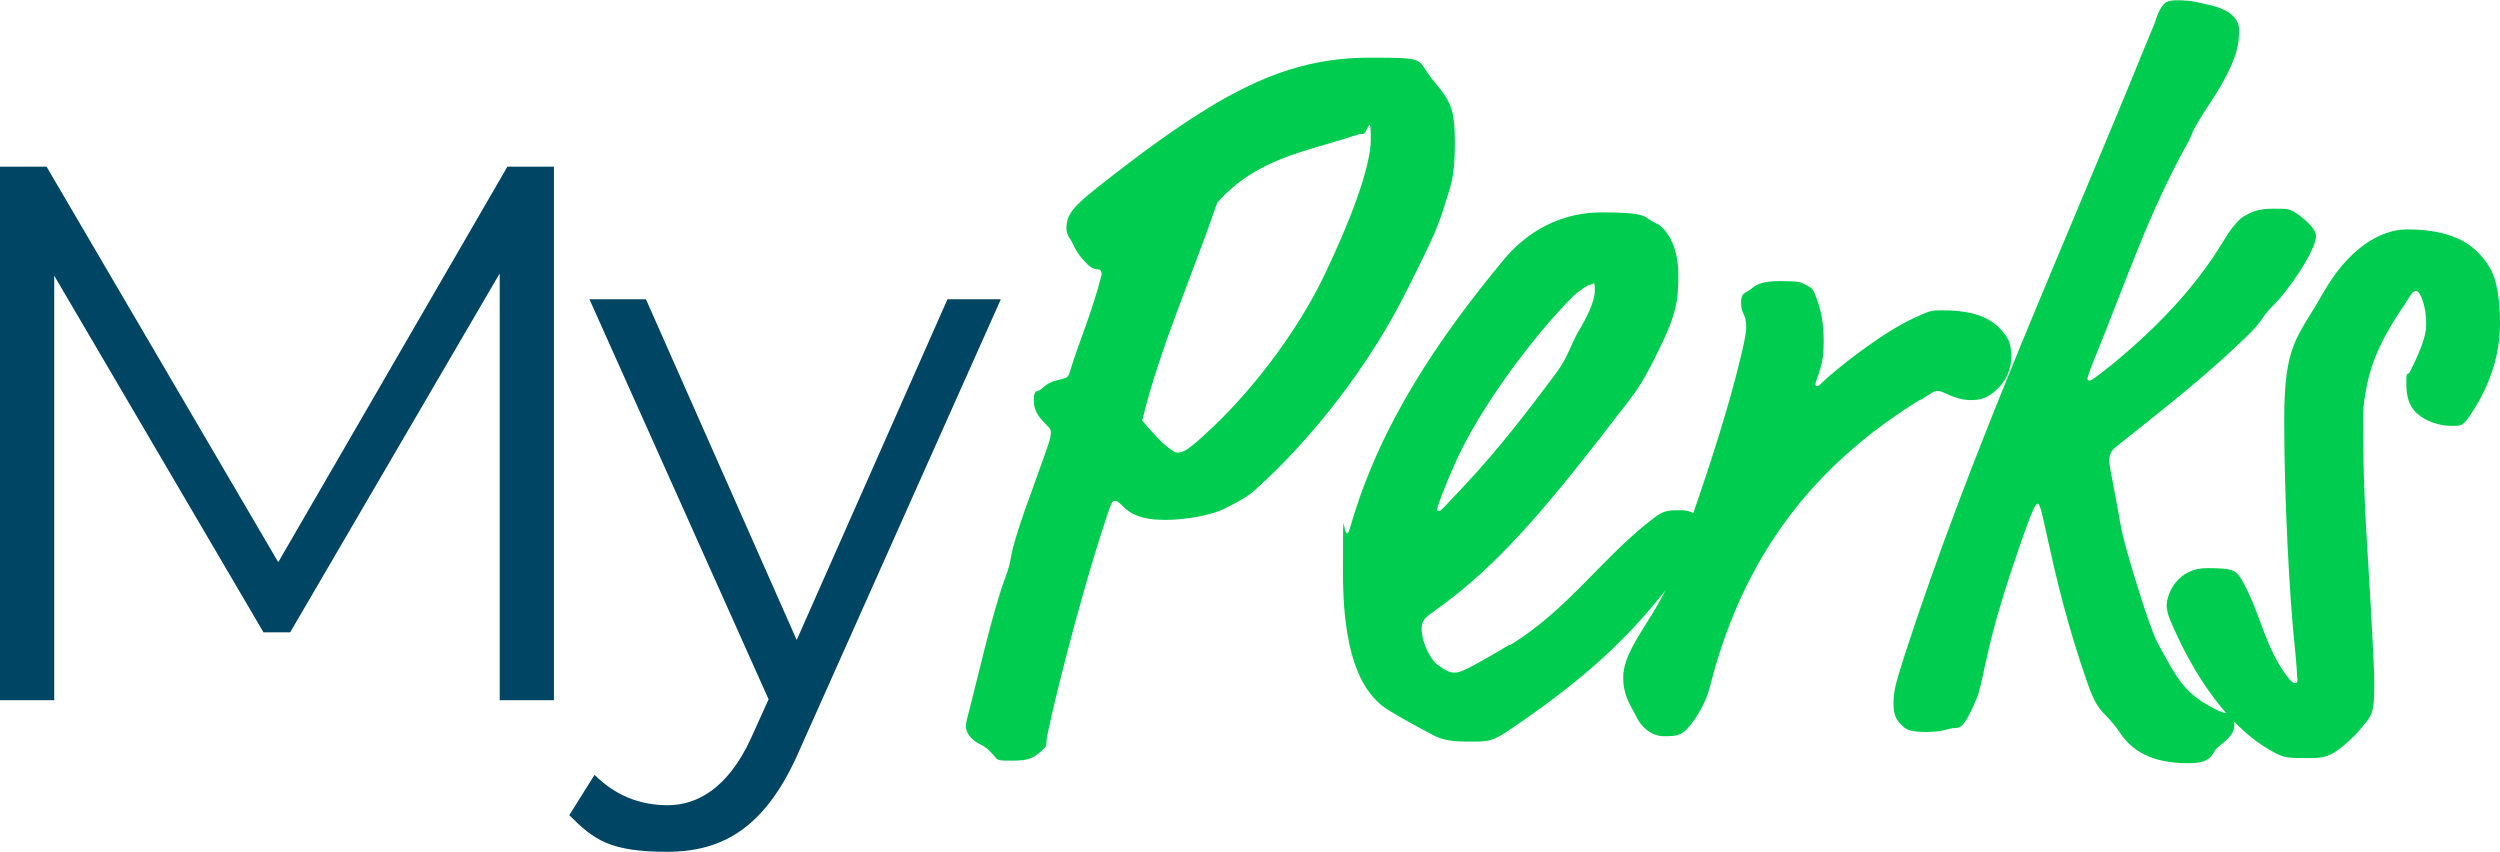 <?xml version="1.0" encoding="UTF-8"?>
<svg id="Guides" xmlns="http://www.w3.org/2000/svg" width="880.5" height="300" version="1.1" viewBox="0 0 880.5 300">
  <defs>
    <style>
      .cls-1 {
        fill: #00cd50;
      }

      .cls-1, .cls-2 {
        stroke-width: 0px;
      }

      .cls-2 {
        fill: #004664;
      }
    </style>
  </defs>
  <g>
    <path class="cls-2" d="M195.1,58.7v187.9h-19.1V96.3l-73.8,126.4h-9.4L19.1,97.1v149.5H0V58.7h16.4l81.6,139.3L178.7,58.7h16.4Z"/>
    <path class="cls-2" d="M352.5,105.4l-70.6,158.1c-11.8,27.6-26.8,36.5-47,36.5s-25.8-4.3-34.4-12.9l8.9-14.2c7,7,15.6,10.7,25.8,10.7s21.2-5.9,29.3-23.6l6.2-13.7-63.1-140.9h19.9l53.1,120,53.1-120h18.8Z"/>
  </g>
  <g>
    <path class="cls-1" d="M377.1,130.1c1.8-6.7,7.7-20.4,10.9-33.4,0-1.1-.4-1.8-1.1-1.8-1.1,0-2.5-.4-3.9-1.8-4.6-4.6-4.6-6.7-6-8.8-1.1-1.4-1.4-2.8-1.4-3.9,0-4.9,2.5-7.7,10.9-14.4,14.4-11.3,29.2-22.5,44.7-31.3,15.1-8.4,30.6-14.4,51.3-14.4s16.2.4,21.8,7.4c6.7,8.1,8.1,10.2,8.1,22.9s-1.8,15.5-3.5,21.4c-2.5,8.1-4.6,12.7-13,29.5-13.4,27.1-33.8,53.1-53.8,71-3.2,2.8-6,4.2-10.9,6.7-6,2.8-15.1,3.9-20.7,3.9s-10.9-.7-14.8-4.6c-2.1-2.1-2.5-2.1-3.2-2.1s-1.1.7-2.5,4.9c-10.5,31.3-21.4,76.7-21.4,79.5s-.7,2.5-2.1,3.9c-2.5,2.5-4.9,3.2-9.8,3.2s-5.3,0-6.3-1.4c-2.1-2.5-3.5-3.5-4.9-4.2-3.9-1.8-5.3-4.6-5.3-6.3s.4-2.8,1.4-6.7c2.8-10.9,8.1-34.1,12.3-45.4,1.4-3.9,1.8-5.3,2.1-7.4,1.4-8.4,8.4-26,12.3-37.3,1.8-4.9,1.8-6,1.8-7s-.4-1.4-1.1-2.1c-2.5-2.5-4.9-4.9-4.9-9.1s1.4-2.8,2.5-3.9c3.9-3.5,5.3-2.8,8.4-3.9,1.1-.4,1.4-.7,2.1-3.2ZM476.9,47.8c-16.5,5.6-34.1,7.7-48.2,23.6-8.8,25.7-20.4,51.7-26.4,76.7,3.5,4.2,6.7,7.7,9.1,9.5,1.4,1.1,2.5,1.8,3.2,1.8,2.1,0,3.5-.4,12.7-9.1,15.5-14.8,30.2-34.8,39-53.1,8.8-18.3,16.5-38,16.5-48.2s-1.1-1.8-2.8-1.8-1.1,0-3.2.7Z"/>
    <path class="cls-1" d="M531.8,227.2c20.4-12.3,33.1-31.6,51-45,3.2-2.5,5.3-2.5,9.1-2.5,6,0,7.4,3.9,7.4,6s-.7,4.2-.7,5.6,0,3.2-1.8,4.9c-13.7,13.7-20.4,30.9-66.1,61.5-5.3,3.5-7,3.5-13,3.5s-9.5-.4-13.4-2.5c-6-3.2-15.5-8.4-17.6-10.2-4.6-3.9-13.7-13-13.7-46.4s0-7.4,2.5-16.2c10.2-35.9,30.9-66.5,54.5-94.9,5.3-6.3,16.5-16.2,34.1-16.2s14.4,1.8,19.3,3.9c3.2,1.4,7.7,7.7,7.7,17.6s-.4,14.1-8.1,29.5c-4.6,9.1-6.7,12-10.2,16.5-25.7,33.4-44,56.3-67.5,72.8-3.5,2.5-4.6,3.5-4.6,6.3,0,5.3,3.5,11.3,5.6,12.7,2.8,2.1,4.2,2.8,6,2.8s3.5-.4,19.3-9.8ZM506.1,179.3c0,.4,0,.7.7.7s1.1-.7,8.8-8.8c11.6-12.3,22.5-26.4,32.4-39.7,4.2-5.6,5.3-10.2,7.7-14.4,3.2-5.3,6-10.9,6-14.8s-.4-2.1-1.4-2.1-4.9,2.8-6.3,4.2c-13.7,13.7-33.1,39.4-41.8,59.4-4.2,9.5-6,14.8-6,15.5Z"/>
    <path class="cls-1" d="M676.4,140.7c-32.4,20-61.2,49.6-74.2,101.3-1.4,5.6-4.9,10.9-6.3,12.7-3.2,4.2-4.6,4.6-9.8,4.6s-8.4-4.2-9.5-6.3c-1.8-3.9-4.9-7.4-4.9-14.4,0-10.9,12.3-21.8,17.6-37.3,8.8-25.7,17.9-50.6,24.3-77.7,1.4-6,1.4-7.4,1.4-8.8,0-4.2-1.8-4.2-1.8-8.1s1.4-3.2,3.5-4.9c2.1-1.8,4.2-2.8,10.5-2.8s7,.4,8.4,1.1c2.1,1.1,2.8,1.4,3.5,3.2,2.5,6,3.2,10.9,3.2,16.9s-.7,8.1-1.8,11.6c-.7,2.1-1.1,2.8-1.1,3.5s.4.7.7.7.7-.4,1.8-1.4c3.5-3.5,20.4-17.2,32-22.5,6-2.8,6.3-2.8,10.2-2.8,11.6,0,18.6,2.8,22.9,9.8,1.1,1.8,1.4,4.6,1.4,6.3,0,4.9-2.1,8.8-4.6,11.3-3.9,3.9-6.7,4.2-9.8,4.2-5.6,0-9.5-3.2-11.3-3.2s-1.8.4-6.3,3.2Z"/>
    <path class="cls-1" d="M699.3,233.5c-1.1,5.3-2.1,10.2-3.2,12.7-3.5,8.1-4.9,10.2-7.4,10.2s-3.9,1.4-10.2,1.4-7.4-1.1-8.4-2.1c-2.1-2.1-3.2-3.5-3.2-7.7s.4-6.3,3.9-17.2c23.6-72.8,55.6-142.8,84.7-214.5l3.2-7.7c.7-1.8,1.1-3.5,2.1-5.3,1.4-2.5,2.5-3.2,6-3.2,5.3,0,7,.7,12,1.8,4.9,1.1,9.8,3.9,9.8,8.4s0,10.5-10.2,26c-7,10.5-6,10.5-7.7,13.7-13.7,24.3-22.5,50.6-32.7,75.6-1.8,4.2-2.8,7.4-2.8,7.7,0,.7.4.7.7.7.7,0,1.4-.4,8.8-6.3,14.4-12,28.1-25.7,38.7-43.3,3.2-5.3,5.6-7.4,6.7-8.1,3.5-2.1,6-2.8,10.5-2.8s4.9,0,6.7.7c1.1.4,8.4,5.6,8.4,8.8,0,5.6-10.5,20-14.1,23.6-2.5,2.5-3.2,3.2-5.3,6.3-2.1,2.8-3.5,4.2-8.4,8.8-13.7,13-28.8,24.6-42.9,35.9-1.8,1.4-2.1,3.2-2.1,4.6,0,2.5,1.1,6,4.2,23.9,1.1,6,9.8,34.8,12.7,40.1,7.4,13.7,9.8,18.3,21.1,23.9,2.1,1.1,3.5,1.1,4.2,1.1,1.4,0,1.8.7,1.8,4.6s-6,7-6.7,8.4c-1.8,3.5-3.9,4.6-9.5,4.6-13.7,0-20-4.9-23.9-10.5-5.6-8.4-7.4-6-11.3-16.9-7.7-21.8-11.6-39.4-14.4-52-2.5-11.6-2.8-12-3.5-12-1.1,0-3.9,8.1-6.7,16.2-3.9,11.3-8.8,26.4-11.6,40.1Z"/>
    <path class="cls-1" d="M809.1,239.1c0-1.1-.4-6.7-.7-9.5-2.1-19-3.9-54.5-3.9-81.6s4.6-28.8,13.4-44.3c9.1-16.2,20.4-22.9,29.9-22.9,17.6,0,24.6,6.3,28.8,13,3.2,4.9,3.9,13.4,3.9,20s-1.1,18.3-10.2,32c-2.8,4.2-3.2,4.2-7,4.2s-8.8-1.4-12.3-4.6c-2.5-2.5-3.5-5.6-3.5-10.5s.4-2.1,1.4-4.2c5.3-10.5,5.6-14.1,5.6-16.9,0-6-2.1-11.3-3.5-11.3s-1.4.7-4.2,4.9c-7,10.2-11.6,19.3-13.4,29.5-1.1,5.6-1.1,8.1-1.1,10.9,0,5.3,0,20.7,1.1,39,2.8,46.4,2.8,49.9,2.8,54.5,0,9.1-.7,10.2-2.8,13-2.5,3.2-5.3,6.3-9.5,9.5-4.2,3.2-6.7,3.2-11.6,3.2s-7.4,0-10.2-1.4c-16.9-8.4-29.5-27.8-37.6-46.8-1.1-2.5-1.4-4.6-1.4-5.3,0-4.9,4.2-13.4,14.1-13.4s10.5.7,13,5.3c6,10.9,7.7,23.2,15.8,33.4,1.4,1.8,2.1,1.8,2.5,1.8.7,0,.7-1.1.7-1.8Z"/>
  </g>
</svg>